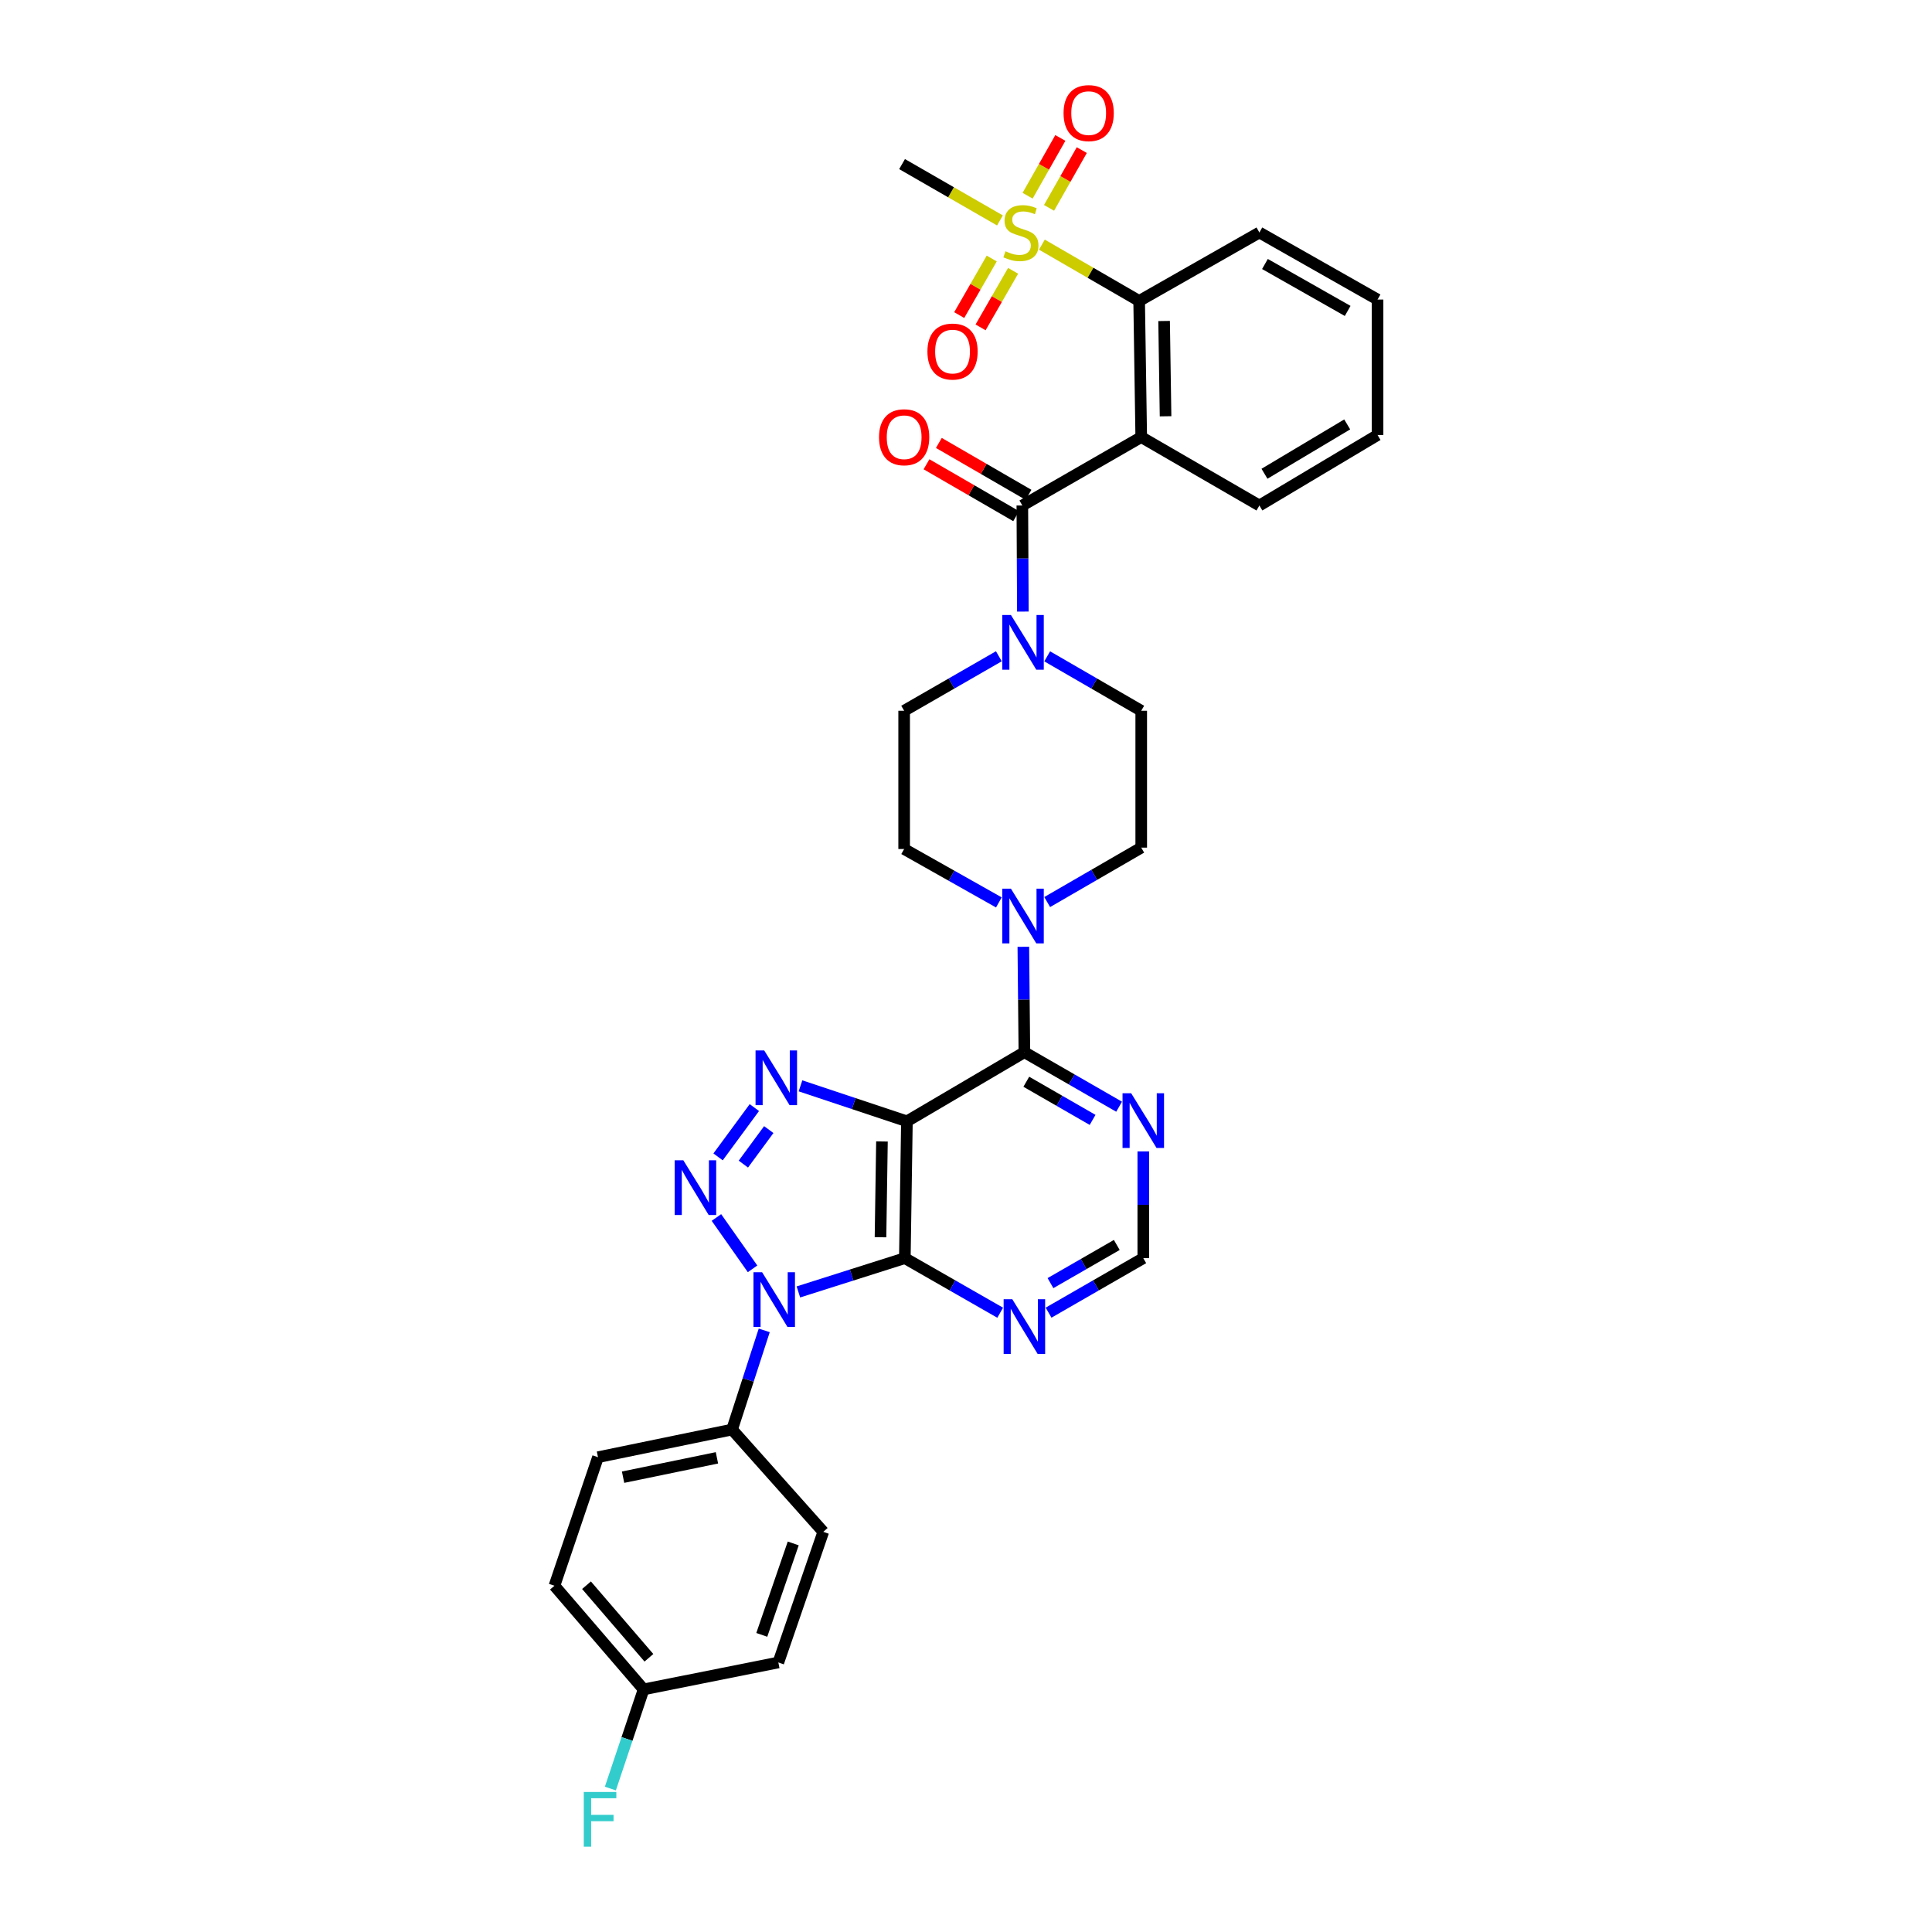 <?xml version='1.0' encoding='iso-8859-1'?>
<svg version='1.1' baseProfile='full'
              xmlns='http://www.w3.org/2000/svg'
                      xmlns:rdkit='http://www.rdkit.org/xml'
                      xmlns:xlink='http://www.w3.org/1999/xlink'
                  xml:space='preserve'
width='1000px' height='1000px' viewBox='0 0 1000 1000'>
<!-- END OF HEADER -->
<rect style='opacity:1.0;fill:#FFFFFF;stroke:none' width='1000' height='1000' x='0' y='0'> </rect>
<path class='bond-0' d='M 389.522,656.741 L 370.822,630.17' style='fill:none;fill-rule:evenodd;stroke:#0000FF;stroke-width:6px;stroke-linecap:butt;stroke-linejoin:miter;stroke-opacity:1' />
<path class='bond-2' d='M 413.247,668.701 L 440.794,659.956' style='fill:none;fill-rule:evenodd;stroke:#0000FF;stroke-width:6px;stroke-linecap:butt;stroke-linejoin:miter;stroke-opacity:1' />
<path class='bond-2' d='M 440.794,659.956 L 468.34,651.212' style='fill:none;fill-rule:evenodd;stroke:#000000;stroke-width:6px;stroke-linecap:butt;stroke-linejoin:miter;stroke-opacity:1' />
<path class='bond-13' d='M 395.568,688.6 L 387.243,714.266' style='fill:none;fill-rule:evenodd;stroke:#0000FF;stroke-width:6px;stroke-linecap:butt;stroke-linejoin:miter;stroke-opacity:1' />
<path class='bond-13' d='M 387.243,714.266 L 378.918,739.932' style='fill:none;fill-rule:evenodd;stroke:#000000;stroke-width:6px;stroke-linecap:butt;stroke-linejoin:miter;stroke-opacity:1' />
<path class='bond-3' d='M 371.674,598.801 L 390.453,573.287' style='fill:none;fill-rule:evenodd;stroke:#0000FF;stroke-width:6px;stroke-linecap:butt;stroke-linejoin:miter;stroke-opacity:1' />
<path class='bond-3' d='M 384.765,602.536 L 397.91,584.677' style='fill:none;fill-rule:evenodd;stroke:#0000FF;stroke-width:6px;stroke-linecap:butt;stroke-linejoin:miter;stroke-opacity:1' />
<path class='bond-1' d='M 469.418,580.387 L 468.34,651.212' style='fill:none;fill-rule:evenodd;stroke:#000000;stroke-width:6px;stroke-linecap:butt;stroke-linejoin:miter;stroke-opacity:1' />
<path class='bond-1' d='M 456.5,590.817 L 455.746,640.394' style='fill:none;fill-rule:evenodd;stroke:#000000;stroke-width:6px;stroke-linecap:butt;stroke-linejoin:miter;stroke-opacity:1' />
<path class='bond-5' d='M 469.418,580.387 L 530.221,544.617' style='fill:none;fill-rule:evenodd;stroke:#000000;stroke-width:6px;stroke-linecap:butt;stroke-linejoin:miter;stroke-opacity:1' />
<path class='bond-33' d='M 469.418,580.387 L 441.875,571.208' style='fill:none;fill-rule:evenodd;stroke:#000000;stroke-width:6px;stroke-linecap:butt;stroke-linejoin:miter;stroke-opacity:1' />
<path class='bond-33' d='M 441.875,571.208 L 414.332,562.029' style='fill:none;fill-rule:evenodd;stroke:#0000FF;stroke-width:6px;stroke-linecap:butt;stroke-linejoin:miter;stroke-opacity:1' />
<path class='bond-11' d='M 468.34,651.212 L 493.019,665.339' style='fill:none;fill-rule:evenodd;stroke:#000000;stroke-width:6px;stroke-linecap:butt;stroke-linejoin:miter;stroke-opacity:1' />
<path class='bond-11' d='M 493.019,665.339 L 517.698,679.466' style='fill:none;fill-rule:evenodd;stroke:#0000FF;stroke-width:6px;stroke-linecap:butt;stroke-linejoin:miter;stroke-opacity:1' />
<path class='bond-4' d='M 590.698,226.236 L 529.158,261.645' style='fill:none;fill-rule:evenodd;stroke:#000000;stroke-width:6px;stroke-linecap:butt;stroke-linejoin:miter;stroke-opacity:1' />
<path class='bond-8' d='M 590.698,226.236 L 589.62,155.773' style='fill:none;fill-rule:evenodd;stroke:#000000;stroke-width:6px;stroke-linecap:butt;stroke-linejoin:miter;stroke-opacity:1' />
<path class='bond-8' d='M 603.292,215.471 L 602.538,166.147' style='fill:none;fill-rule:evenodd;stroke:#000000;stroke-width:6px;stroke-linecap:butt;stroke-linejoin:miter;stroke-opacity:1' />
<path class='bond-25' d='M 590.698,226.236 L 651.855,261.645' style='fill:none;fill-rule:evenodd;stroke:#000000;stroke-width:6px;stroke-linecap:butt;stroke-linejoin:miter;stroke-opacity:1' />
<path class='bond-10' d='M 530.221,544.617 L 529.949,517.339' style='fill:none;fill-rule:evenodd;stroke:#000000;stroke-width:6px;stroke-linecap:butt;stroke-linejoin:miter;stroke-opacity:1' />
<path class='bond-10' d='M 529.949,517.339 L 529.678,490.062' style='fill:none;fill-rule:evenodd;stroke:#0000FF;stroke-width:6px;stroke-linecap:butt;stroke-linejoin:miter;stroke-opacity:1' />
<path class='bond-35' d='M 530.221,544.617 L 554.733,558.724' style='fill:none;fill-rule:evenodd;stroke:#000000;stroke-width:6px;stroke-linecap:butt;stroke-linejoin:miter;stroke-opacity:1' />
<path class='bond-35' d='M 554.733,558.724 L 579.246,572.831' style='fill:none;fill-rule:evenodd;stroke:#0000FF;stroke-width:6px;stroke-linecap:butt;stroke-linejoin:miter;stroke-opacity:1' />
<path class='bond-35' d='M 531.211,559.906 L 548.37,569.781' style='fill:none;fill-rule:evenodd;stroke:#000000;stroke-width:6px;stroke-linecap:butt;stroke-linejoin:miter;stroke-opacity:1' />
<path class='bond-35' d='M 548.37,569.781 L 565.529,579.656' style='fill:none;fill-rule:evenodd;stroke:#0000FF;stroke-width:6px;stroke-linecap:butt;stroke-linejoin:miter;stroke-opacity:1' />
<path class='bond-6' d='M 539.275,126.623 L 564.448,141.198' style='fill:none;fill-rule:evenodd;stroke:#CCCC00;stroke-width:6px;stroke-linecap:butt;stroke-linejoin:miter;stroke-opacity:1' />
<path class='bond-6' d='M 564.448,141.198 L 589.62,155.773' style='fill:none;fill-rule:evenodd;stroke:#000000;stroke-width:6px;stroke-linecap:butt;stroke-linejoin:miter;stroke-opacity:1' />
<path class='bond-15' d='M 513.319,133.817 L 504.902,148.453' style='fill:none;fill-rule:evenodd;stroke:#CCCC00;stroke-width:6px;stroke-linecap:butt;stroke-linejoin:miter;stroke-opacity:1' />
<path class='bond-15' d='M 504.902,148.453 L 496.484,163.088' style='fill:none;fill-rule:evenodd;stroke:#FF0000;stroke-width:6px;stroke-linecap:butt;stroke-linejoin:miter;stroke-opacity:1' />
<path class='bond-15' d='M 524.378,140.178 L 515.961,154.813' style='fill:none;fill-rule:evenodd;stroke:#CCCC00;stroke-width:6px;stroke-linecap:butt;stroke-linejoin:miter;stroke-opacity:1' />
<path class='bond-15' d='M 515.961,154.813 L 507.543,169.449' style='fill:none;fill-rule:evenodd;stroke:#FF0000;stroke-width:6px;stroke-linecap:butt;stroke-linejoin:miter;stroke-opacity:1' />
<path class='bond-16' d='M 542.987,107.59 L 551.46,92.639' style='fill:none;fill-rule:evenodd;stroke:#CCCC00;stroke-width:6px;stroke-linecap:butt;stroke-linejoin:miter;stroke-opacity:1' />
<path class='bond-16' d='M 551.46,92.639 L 559.932,77.689' style='fill:none;fill-rule:evenodd;stroke:#FF0000;stroke-width:6px;stroke-linecap:butt;stroke-linejoin:miter;stroke-opacity:1' />
<path class='bond-16' d='M 531.888,101.3 L 540.361,86.349' style='fill:none;fill-rule:evenodd;stroke:#CCCC00;stroke-width:6px;stroke-linecap:butt;stroke-linejoin:miter;stroke-opacity:1' />
<path class='bond-16' d='M 540.361,86.349 L 548.833,71.399' style='fill:none;fill-rule:evenodd;stroke:#FF0000;stroke-width:6px;stroke-linecap:butt;stroke-linejoin:miter;stroke-opacity:1' />
<path class='bond-24' d='M 517.573,114.095 L 492.241,99.515' style='fill:none;fill-rule:evenodd;stroke:#CCCC00;stroke-width:6px;stroke-linecap:butt;stroke-linejoin:miter;stroke-opacity:1' />
<path class='bond-24' d='M 492.241,99.515 L 466.909,84.934' style='fill:none;fill-rule:evenodd;stroke:#000000;stroke-width:6px;stroke-linecap:butt;stroke-linejoin:miter;stroke-opacity:1' />
<path class='bond-7' d='M 529.158,261.645 L 529.298,289.099' style='fill:none;fill-rule:evenodd;stroke:#000000;stroke-width:6px;stroke-linecap:butt;stroke-linejoin:miter;stroke-opacity:1' />
<path class='bond-7' d='M 529.298,289.099 L 529.438,316.552' style='fill:none;fill-rule:evenodd;stroke:#0000FF;stroke-width:6px;stroke-linecap:butt;stroke-linejoin:miter;stroke-opacity:1' />
<path class='bond-17' d='M 532.353,256.124 L 509.151,242.694' style='fill:none;fill-rule:evenodd;stroke:#000000;stroke-width:6px;stroke-linecap:butt;stroke-linejoin:miter;stroke-opacity:1' />
<path class='bond-17' d='M 509.151,242.694 L 485.949,229.263' style='fill:none;fill-rule:evenodd;stroke:#FF0000;stroke-width:6px;stroke-linecap:butt;stroke-linejoin:miter;stroke-opacity:1' />
<path class='bond-17' d='M 525.962,267.165 L 502.76,253.735' style='fill:none;fill-rule:evenodd;stroke:#000000;stroke-width:6px;stroke-linecap:butt;stroke-linejoin:miter;stroke-opacity:1' />
<path class='bond-17' d='M 502.76,253.735 L 479.558,240.304' style='fill:none;fill-rule:evenodd;stroke:#FF0000;stroke-width:6px;stroke-linecap:butt;stroke-linejoin:miter;stroke-opacity:1' />
<path class='bond-30' d='M 589.62,155.773 L 651.855,120.343' style='fill:none;fill-rule:evenodd;stroke:#000000;stroke-width:6px;stroke-linecap:butt;stroke-linejoin:miter;stroke-opacity:1' />
<path class='bond-9' d='M 517.004,339.685 L 492.495,353.789' style='fill:none;fill-rule:evenodd;stroke:#0000FF;stroke-width:6px;stroke-linecap:butt;stroke-linejoin:miter;stroke-opacity:1' />
<path class='bond-9' d='M 492.495,353.789 L 467.986,367.892' style='fill:none;fill-rule:evenodd;stroke:#000000;stroke-width:6px;stroke-linecap:butt;stroke-linejoin:miter;stroke-opacity:1' />
<path class='bond-36' d='M 542.026,339.722 L 566.362,353.807' style='fill:none;fill-rule:evenodd;stroke:#0000FF;stroke-width:6px;stroke-linecap:butt;stroke-linejoin:miter;stroke-opacity:1' />
<path class='bond-36' d='M 566.362,353.807 L 590.698,367.892' style='fill:none;fill-rule:evenodd;stroke:#000000;stroke-width:6px;stroke-linecap:butt;stroke-linejoin:miter;stroke-opacity:1' />
<path class='bond-20' d='M 542.026,466.901 L 566.362,452.816' style='fill:none;fill-rule:evenodd;stroke:#0000FF;stroke-width:6px;stroke-linecap:butt;stroke-linejoin:miter;stroke-opacity:1' />
<path class='bond-20' d='M 566.362,452.816 L 590.698,438.731' style='fill:none;fill-rule:evenodd;stroke:#000000;stroke-width:6px;stroke-linecap:butt;stroke-linejoin:miter;stroke-opacity:1' />
<path class='bond-21' d='M 517.013,467.089 L 492.5,453.268' style='fill:none;fill-rule:evenodd;stroke:#0000FF;stroke-width:6px;stroke-linecap:butt;stroke-linejoin:miter;stroke-opacity:1' />
<path class='bond-21' d='M 492.5,453.268 L 467.986,439.447' style='fill:none;fill-rule:evenodd;stroke:#000000;stroke-width:6px;stroke-linecap:butt;stroke-linejoin:miter;stroke-opacity:1' />
<path class='bond-14' d='M 542.736,679.431 L 567.248,665.322' style='fill:none;fill-rule:evenodd;stroke:#0000FF;stroke-width:6px;stroke-linecap:butt;stroke-linejoin:miter;stroke-opacity:1' />
<path class='bond-14' d='M 567.248,665.322 L 591.761,651.212' style='fill:none;fill-rule:evenodd;stroke:#000000;stroke-width:6px;stroke-linecap:butt;stroke-linejoin:miter;stroke-opacity:1' />
<path class='bond-14' d='M 543.725,664.142 L 560.884,654.265' style='fill:none;fill-rule:evenodd;stroke:#0000FF;stroke-width:6px;stroke-linecap:butt;stroke-linejoin:miter;stroke-opacity:1' />
<path class='bond-14' d='M 560.884,654.265 L 578.043,644.388' style='fill:none;fill-rule:evenodd;stroke:#000000;stroke-width:6px;stroke-linecap:butt;stroke-linejoin:miter;stroke-opacity:1' />
<path class='bond-12' d='M 591.761,595.972 L 591.761,623.592' style='fill:none;fill-rule:evenodd;stroke:#0000FF;stroke-width:6px;stroke-linecap:butt;stroke-linejoin:miter;stroke-opacity:1' />
<path class='bond-12' d='M 591.761,623.592 L 591.761,651.212' style='fill:none;fill-rule:evenodd;stroke:#000000;stroke-width:6px;stroke-linecap:butt;stroke-linejoin:miter;stroke-opacity:1' />
<path class='bond-22' d='M 378.918,739.932 L 309.518,754.242' style='fill:none;fill-rule:evenodd;stroke:#000000;stroke-width:6px;stroke-linecap:butt;stroke-linejoin:miter;stroke-opacity:1' />
<path class='bond-22' d='M 371.085,754.573 L 322.505,764.59' style='fill:none;fill-rule:evenodd;stroke:#000000;stroke-width:6px;stroke-linecap:butt;stroke-linejoin:miter;stroke-opacity:1' />
<path class='bond-23' d='M 378.918,739.932 L 426.128,792.882' style='fill:none;fill-rule:evenodd;stroke:#000000;stroke-width:6px;stroke-linecap:butt;stroke-linejoin:miter;stroke-opacity:1' />
<path class='bond-18' d='M 590.698,367.892 L 590.698,438.731' style='fill:none;fill-rule:evenodd;stroke:#000000;stroke-width:6px;stroke-linecap:butt;stroke-linejoin:miter;stroke-opacity:1' />
<path class='bond-19' d='M 467.986,367.892 L 467.986,439.447' style='fill:none;fill-rule:evenodd;stroke:#000000;stroke-width:6px;stroke-linecap:butt;stroke-linejoin:miter;stroke-opacity:1' />
<path class='bond-27' d='M 309.518,754.242 L 286.98,820.779' style='fill:none;fill-rule:evenodd;stroke:#000000;stroke-width:6px;stroke-linecap:butt;stroke-linejoin:miter;stroke-opacity:1' />
<path class='bond-28' d='M 426.128,792.882 L 402.874,860.496' style='fill:none;fill-rule:evenodd;stroke:#000000;stroke-width:6px;stroke-linecap:butt;stroke-linejoin:miter;stroke-opacity:1' />
<path class='bond-28' d='M 410.576,798.876 L 394.298,846.205' style='fill:none;fill-rule:evenodd;stroke:#000000;stroke-width:6px;stroke-linecap:butt;stroke-linejoin:miter;stroke-opacity:1' />
<path class='bond-31' d='M 651.855,261.645 L 713.02,225.159' style='fill:none;fill-rule:evenodd;stroke:#000000;stroke-width:6px;stroke-linecap:butt;stroke-linejoin:miter;stroke-opacity:1' />
<path class='bond-31' d='M 654.494,245.216 L 697.309,219.675' style='fill:none;fill-rule:evenodd;stroke:#000000;stroke-width:6px;stroke-linecap:butt;stroke-linejoin:miter;stroke-opacity:1' />
<path class='bond-26' d='M 333.127,874.43 L 402.874,860.496' style='fill:none;fill-rule:evenodd;stroke:#000000;stroke-width:6px;stroke-linecap:butt;stroke-linejoin:miter;stroke-opacity:1' />
<path class='bond-29' d='M 333.127,874.43 L 324.527,900.09' style='fill:none;fill-rule:evenodd;stroke:#000000;stroke-width:6px;stroke-linecap:butt;stroke-linejoin:miter;stroke-opacity:1' />
<path class='bond-29' d='M 324.527,900.09 L 315.928,925.75' style='fill:none;fill-rule:evenodd;stroke:#33CCCC;stroke-width:6px;stroke-linecap:butt;stroke-linejoin:miter;stroke-opacity:1' />
<path class='bond-34' d='M 333.127,874.43 L 286.98,820.779' style='fill:none;fill-rule:evenodd;stroke:#000000;stroke-width:6px;stroke-linecap:butt;stroke-linejoin:miter;stroke-opacity:1' />
<path class='bond-34' d='M 335.877,858.064 L 303.574,820.507' style='fill:none;fill-rule:evenodd;stroke:#000000;stroke-width:6px;stroke-linecap:butt;stroke-linejoin:miter;stroke-opacity:1' />
<path class='bond-37' d='M 651.855,120.343 L 713.02,155.05' style='fill:none;fill-rule:evenodd;stroke:#000000;stroke-width:6px;stroke-linecap:butt;stroke-linejoin:miter;stroke-opacity:1' />
<path class='bond-37' d='M 654.734,136.644 L 697.549,160.939' style='fill:none;fill-rule:evenodd;stroke:#000000;stroke-width:6px;stroke-linecap:butt;stroke-linejoin:miter;stroke-opacity:1' />
<path class='bond-32' d='M 713.02,225.159 L 713.02,155.05' style='fill:none;fill-rule:evenodd;stroke:#000000;stroke-width:6px;stroke-linecap:butt;stroke-linejoin:miter;stroke-opacity:1' />
<path  class='atom-0' d='M 394.474 658.513
L 403.754 673.513
Q 404.674 674.993, 406.154 677.673
Q 407.634 680.353, 407.714 680.513
L 407.714 658.513
L 411.474 658.513
L 411.474 686.833
L 407.594 686.833
L 397.634 670.433
Q 396.474 668.513, 395.234 666.313
Q 394.034 664.113, 393.674 663.433
L 393.674 686.833
L 389.994 686.833
L 389.994 658.513
L 394.474 658.513
' fill='#0000FF'/>
<path  class='atom-1' d='M 353.693 600.566
L 362.973 615.566
Q 363.893 617.046, 365.373 619.726
Q 366.853 622.406, 366.933 622.566
L 366.933 600.566
L 370.693 600.566
L 370.693 628.886
L 366.813 628.886
L 356.853 612.486
Q 355.693 610.566, 354.453 608.366
Q 353.253 606.166, 352.893 605.486
L 352.893 628.886
L 349.213 628.886
L 349.213 600.566
L 353.693 600.566
' fill='#0000FF'/>
<path  class='atom-4' d='M 395.551 543.696
L 404.831 558.696
Q 405.751 560.176, 407.231 562.856
Q 408.711 565.536, 408.791 565.696
L 408.791 543.696
L 412.551 543.696
L 412.551 572.016
L 408.671 572.016
L 398.711 555.616
Q 397.551 553.696, 396.311 551.496
Q 395.111 549.296, 394.751 548.616
L 394.751 572.016
L 391.071 572.016
L 391.071 543.696
L 395.551 543.696
' fill='#0000FF'/>
<path  class='atom-7' d='M 520.428 130.063
Q 520.748 130.183, 522.068 130.743
Q 523.388 131.303, 524.828 131.663
Q 526.308 131.983, 527.748 131.983
Q 530.428 131.983, 531.988 130.703
Q 533.548 129.383, 533.548 127.103
Q 533.548 125.543, 532.748 124.583
Q 531.988 123.623, 530.788 123.103
Q 529.588 122.583, 527.588 121.983
Q 525.068 121.223, 523.548 120.503
Q 522.068 119.783, 520.988 118.263
Q 519.948 116.743, 519.948 114.183
Q 519.948 110.623, 522.348 108.423
Q 524.788 106.223, 529.588 106.223
Q 532.868 106.223, 536.588 107.783
L 535.668 110.863
Q 532.268 109.463, 529.708 109.463
Q 526.948 109.463, 525.428 110.623
Q 523.908 111.743, 523.948 113.703
Q 523.948 115.223, 524.708 116.143
Q 525.508 117.063, 526.628 117.583
Q 527.788 118.103, 529.708 118.703
Q 532.268 119.503, 533.788 120.303
Q 535.308 121.103, 536.388 122.743
Q 537.508 124.343, 537.508 127.103
Q 537.508 131.023, 534.868 133.143
Q 532.268 135.223, 527.908 135.223
Q 525.388 135.223, 523.468 134.663
Q 521.588 134.143, 519.348 133.223
L 520.428 130.063
' fill='#CCCC00'/>
<path  class='atom-10' d='M 523.259 318.323
L 532.539 333.323
Q 533.459 334.803, 534.939 337.483
Q 536.419 340.163, 536.499 340.323
L 536.499 318.323
L 540.259 318.323
L 540.259 346.643
L 536.379 346.643
L 526.419 330.243
Q 525.259 328.323, 524.019 326.123
Q 522.819 323.923, 522.459 323.243
L 522.459 346.643
L 518.779 346.643
L 518.779 318.323
L 523.259 318.323
' fill='#0000FF'/>
<path  class='atom-11' d='M 523.259 459.98
L 532.539 474.98
Q 533.459 476.46, 534.939 479.14
Q 536.419 481.82, 536.499 481.98
L 536.499 459.98
L 540.259 459.98
L 540.259 488.3
L 536.379 488.3
L 526.419 471.9
Q 525.259 469.98, 524.019 467.78
Q 522.819 465.58, 522.459 464.9
L 522.459 488.3
L 518.779 488.3
L 518.779 459.98
L 523.259 459.98
' fill='#0000FF'/>
<path  class='atom-12' d='M 523.961 672.475
L 533.241 687.475
Q 534.161 688.955, 535.641 691.635
Q 537.121 694.315, 537.201 694.475
L 537.201 672.475
L 540.961 672.475
L 540.961 700.795
L 537.081 700.795
L 527.121 684.395
Q 525.961 682.475, 524.721 680.275
Q 523.521 678.075, 523.161 677.395
L 523.161 700.795
L 519.481 700.795
L 519.481 672.475
L 523.961 672.475
' fill='#0000FF'/>
<path  class='atom-13' d='M 585.501 565.873
L 594.781 580.873
Q 595.701 582.353, 597.181 585.033
Q 598.661 587.713, 598.741 587.873
L 598.741 565.873
L 602.501 565.873
L 602.501 594.193
L 598.621 594.193
L 588.661 577.793
Q 587.501 575.873, 586.261 573.673
Q 585.061 571.473, 584.701 570.793
L 584.701 594.193
L 581.021 594.193
L 581.021 565.873
L 585.501 565.873
' fill='#0000FF'/>
<path  class='atom-16' d='M 480.033 181.963
Q 480.033 175.163, 483.393 171.363
Q 486.753 167.563, 493.033 167.563
Q 499.313 167.563, 502.673 171.363
Q 506.033 175.163, 506.033 181.963
Q 506.033 188.843, 502.633 192.763
Q 499.233 196.643, 493.033 196.643
Q 486.793 196.643, 483.393 192.763
Q 480.033 188.883, 480.033 181.963
M 493.033 193.443
Q 497.353 193.443, 499.673 190.563
Q 502.033 187.643, 502.033 181.963
Q 502.033 176.403, 499.673 173.603
Q 497.353 170.763, 493.033 170.763
Q 488.713 170.763, 486.353 173.563
Q 484.033 176.363, 484.033 181.963
Q 484.033 187.683, 486.353 190.563
Q 488.713 193.443, 493.033 193.443
' fill='#FF0000'/>
<path  class='atom-17' d='M 550.496 58.542
Q 550.496 51.742, 553.856 47.943
Q 557.216 44.142, 563.496 44.142
Q 569.776 44.142, 573.136 47.943
Q 576.496 51.742, 576.496 58.542
Q 576.496 65.422, 573.096 69.343
Q 569.696 73.222, 563.496 73.222
Q 557.256 73.222, 553.856 69.343
Q 550.496 65.463, 550.496 58.542
M 563.496 70.022
Q 567.816 70.022, 570.136 67.142
Q 572.496 64.222, 572.496 58.542
Q 572.496 52.983, 570.136 50.182
Q 567.816 47.343, 563.496 47.343
Q 559.176 47.343, 556.816 50.142
Q 554.496 52.943, 554.496 58.542
Q 554.496 64.263, 556.816 67.142
Q 559.176 70.022, 563.496 70.022
' fill='#FF0000'/>
<path  class='atom-18' d='M 454.986 226.316
Q 454.986 219.516, 458.346 215.716
Q 461.706 211.916, 467.986 211.916
Q 474.266 211.916, 477.626 215.716
Q 480.986 219.516, 480.986 226.316
Q 480.986 233.196, 477.586 237.116
Q 474.186 240.996, 467.986 240.996
Q 461.746 240.996, 458.346 237.116
Q 454.986 233.236, 454.986 226.316
M 467.986 237.796
Q 472.306 237.796, 474.626 234.916
Q 476.986 231.996, 476.986 226.316
Q 476.986 220.756, 474.626 217.956
Q 472.306 215.116, 467.986 215.116
Q 463.666 215.116, 461.306 217.916
Q 458.986 220.716, 458.986 226.316
Q 458.986 232.036, 461.306 234.916
Q 463.666 237.796, 467.986 237.796
' fill='#FF0000'/>
<path  class='atom-30' d='M 302.169 927.523
L 319.009 927.523
L 319.009 930.763
L 305.969 930.763
L 305.969 939.363
L 317.569 939.363
L 317.569 942.643
L 305.969 942.643
L 305.969 955.843
L 302.169 955.843
L 302.169 927.523
' fill='#33CCCC'/>
</svg>
